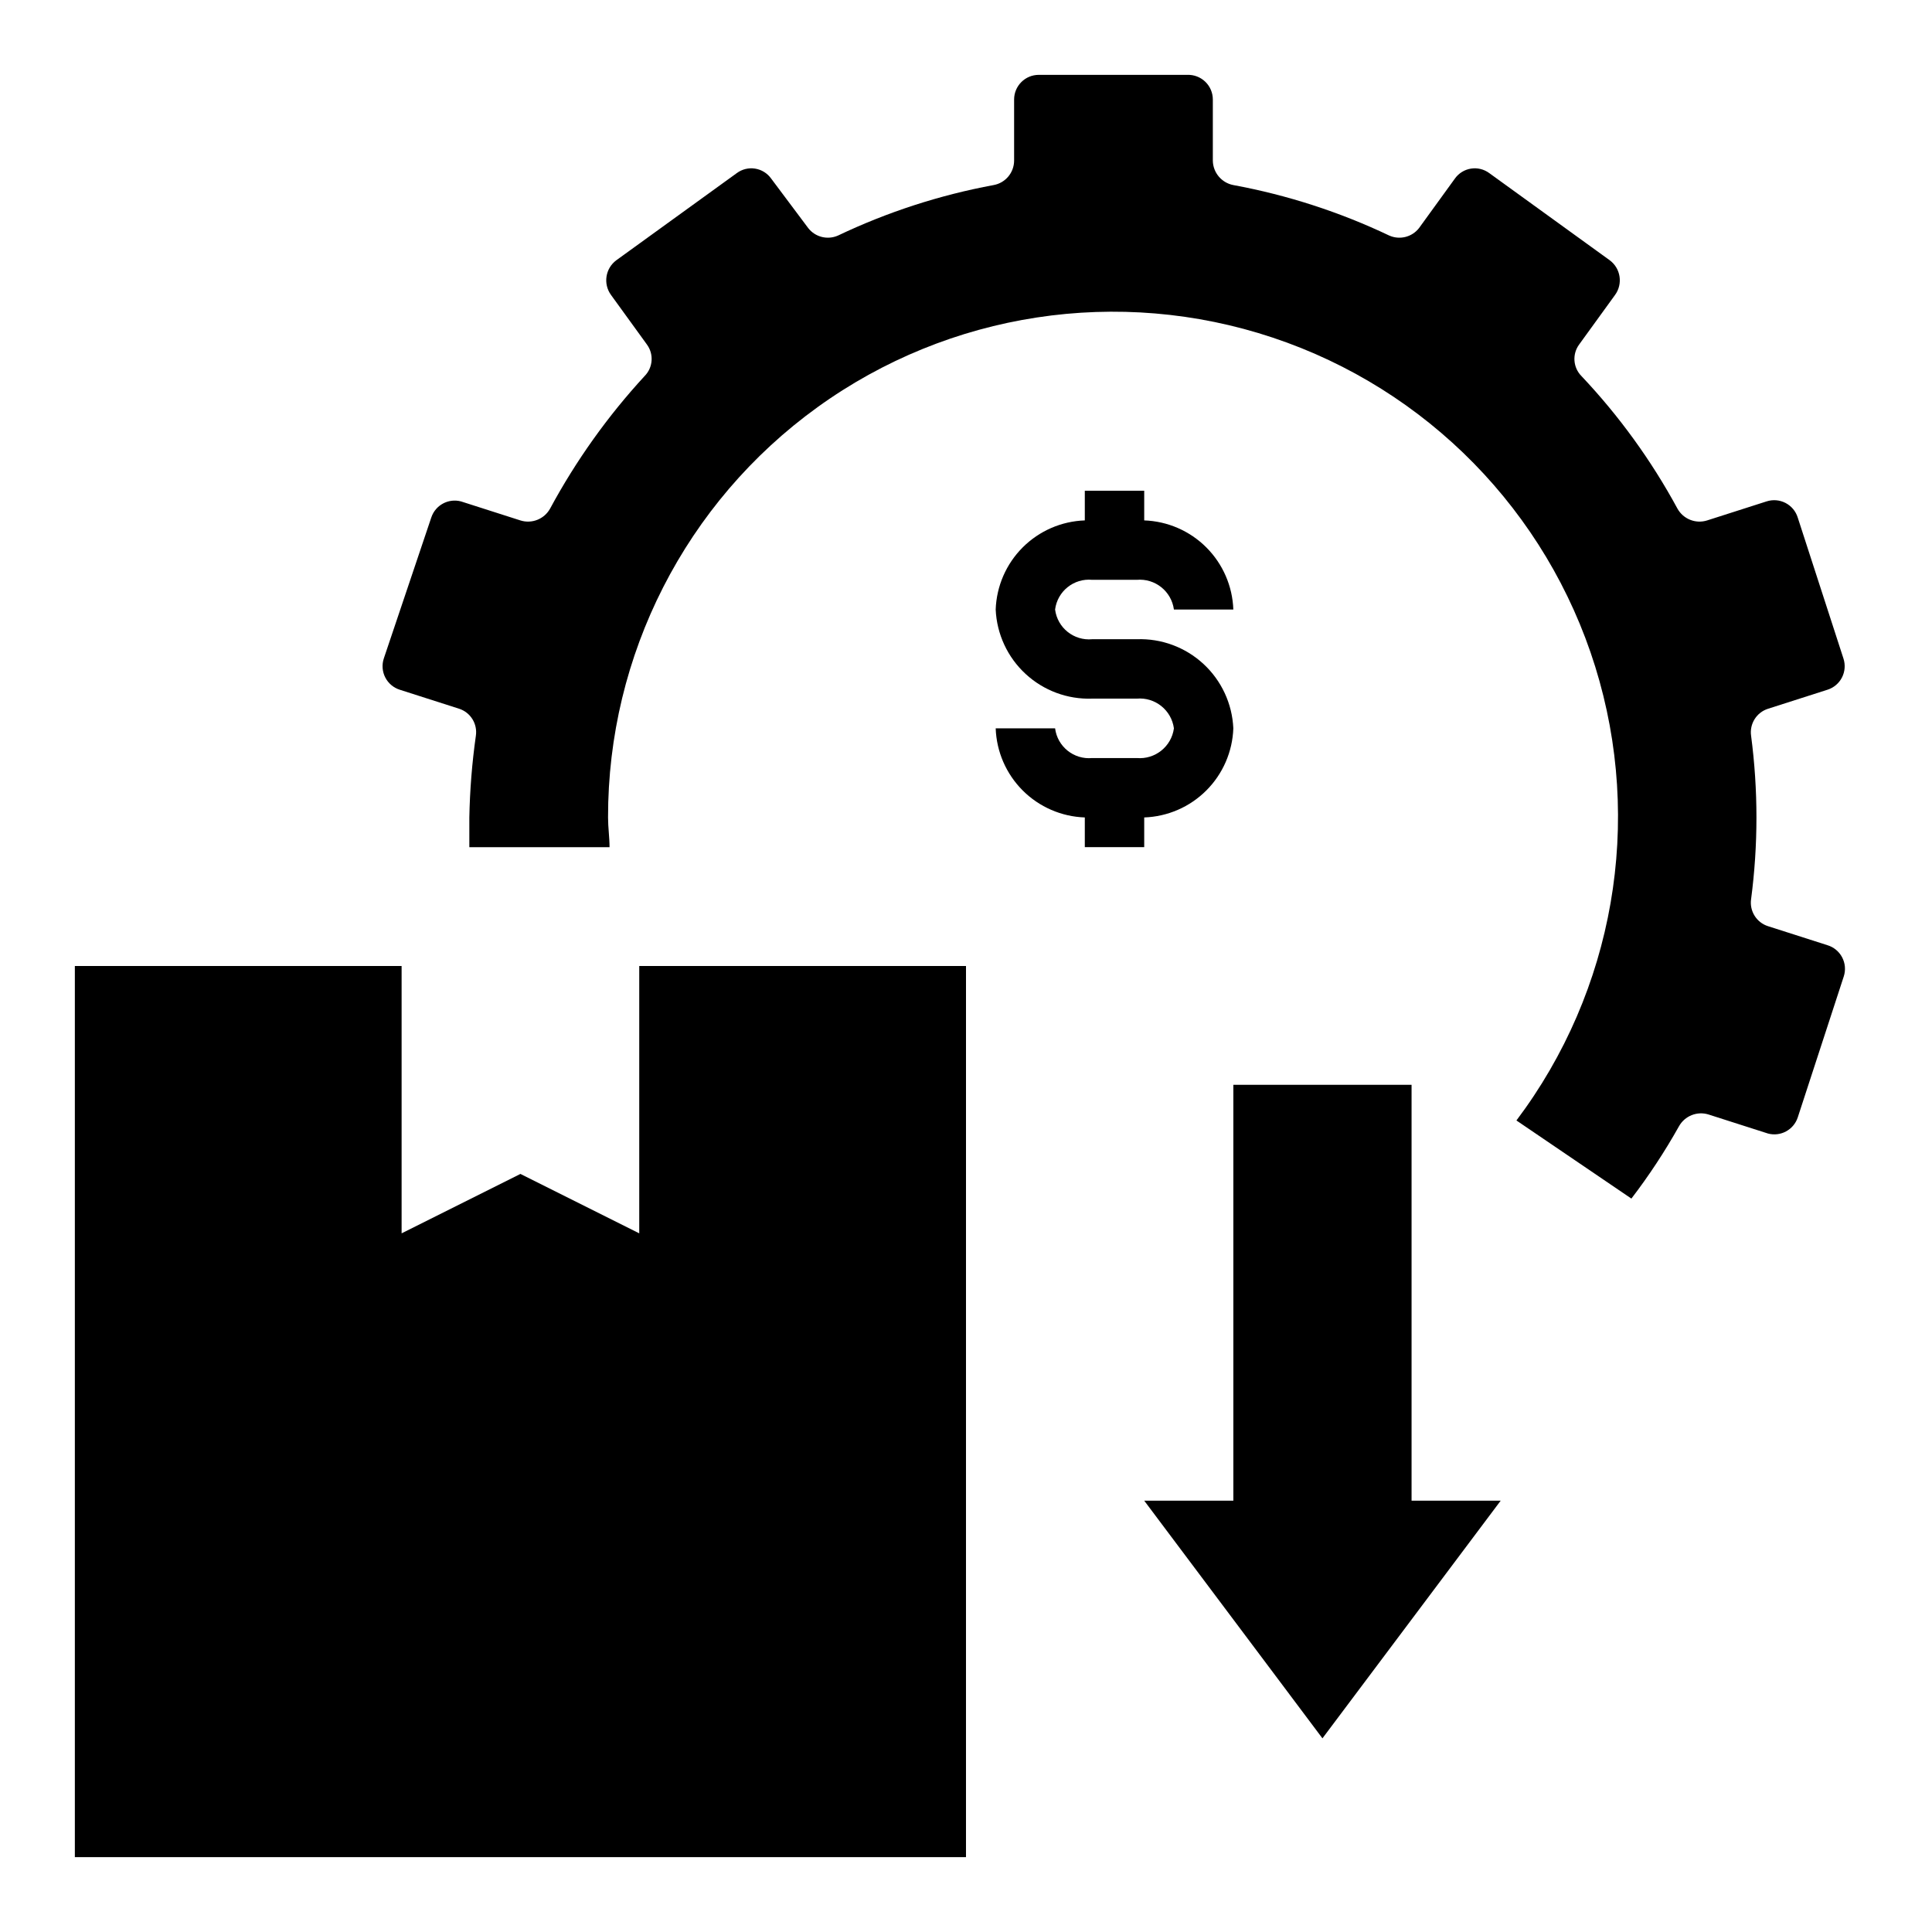 <?xml version="1.0" encoding="UTF-8"?>
<!-- Uploaded to: ICON Repo, www.svgrepo.com, Generator: ICON Repo Mixer Tools -->
<svg fill="#000000" width="800px" height="800px" version="1.1" viewBox="144 144 512 512" xmlns="http://www.w3.org/2000/svg">
 <g>
  <path d="m445.26 344.89h-11.809c-4.867 0.465-9.223-3.019-9.84-7.871h-15.742c0.215 6.195 2.773 12.074 7.156 16.461 4.383 4.383 10.266 6.938 16.461 7.152v7.871h15.742v-7.871c6.195-0.215 12.078-2.769 16.461-7.152 4.383-4.387 6.941-10.266 7.156-16.461-0.289-6.516-3.137-12.656-7.93-17.078-4.793-4.422-11.137-6.773-17.656-6.539h-11.809c-4.867 0.465-9.223-3.019-9.84-7.871 0.617-4.852 4.973-8.336 9.84-7.871h11.809c4.856-0.426 9.188 3.039 9.84 7.871h15.746c-0.215-6.195-2.773-12.078-7.156-16.461-4.383-4.383-10.266-6.941-16.461-7.156v-7.871h-15.742v7.871c-6.195 0.215-12.078 2.773-16.461 7.156-4.383 4.383-6.941 10.266-7.156 16.461 0.285 6.516 3.137 12.652 7.93 17.074 4.789 4.426 11.137 6.777 17.652 6.539h11.809c4.856-0.422 9.188 3.043 9.84 7.875-0.652 4.828-4.984 8.293-9.84 7.871z"/>
  <path d="m518.08 541.7v-110.21h-47.23v110.21h-23.617l47.23 62.977 47.234-62.977z"/>
  <path d="m612.54 331.83 15.742-5.039h0.004c1.664-0.523 3.051-1.691 3.852-3.246 0.797-1.551 0.941-3.359 0.398-5.019l-12.125-37.391c-0.523-1.668-1.691-3.055-3.242-3.852-1.555-0.801-3.363-0.945-5.023-0.402l-15.742 5.039c-3.039 0.961-6.332-0.359-7.871-3.148-6.918-12.758-15.465-24.559-25.43-35.109-2.227-2.25-2.492-5.785-0.629-8.344l9.523-13.145 0.004-0.004c2.137-2.938 1.504-7.051-1.418-9.207l-31.883-23.066c-1.391-1.043-3.144-1.484-4.863-1.215-1.719 0.266-3.258 1.215-4.269 2.633l-9.523 13.145c-1.867 2.379-5.106 3.188-7.871 1.969-13.133-6.246-27.027-10.746-41.328-13.383-3.109-0.594-5.379-3.289-5.434-6.453v-16.219c0.004-1.773-0.719-3.473-1.996-4.707-1.277-1.23-3-1.891-4.773-1.828h-39.359c-3.609 0-6.535 2.926-6.535 6.535v16.219c-0.023 3.176-2.305 5.887-5.43 6.453-14.273 2.644-28.145 7.141-41.25 13.383-2.766 1.219-6.008 0.41-7.871-1.969l-9.84-13.145c-1.012-1.418-2.551-2.367-4.269-2.633-1.719-0.27-3.473 0.172-4.863 1.215l-31.883 23.066c-2.922 2.156-3.555 6.269-1.414 9.207l9.523 13.145v0.004c1.867 2.559 1.598 6.094-0.629 8.344-9.773 10.613-18.184 22.41-25.035 35.109-1.539 2.789-4.832 4.109-7.871 3.148l-15.742-5.039c-3.336-0.883-6.785 0.98-7.875 4.254l-12.594 37.391c-0.543 1.66-0.398 3.469 0.398 5.019 0.801 1.555 2.188 2.723 3.852 3.246l15.742 5.039h0.004c3.016 0.996 4.875 4.019 4.406 7.164-1.016 7.172-1.594 14.402-1.73 21.645v7.871l37.156 0.004c0-2.598-0.395-5.195-0.395-7.871v-0.004c-0.066-43.059 20.586-83.516 55.5-108.72 34.914-25.199 79.82-32.062 120.67-18.438s72.641 46.07 85.438 87.184c12.793 41.113 5.023 85.871-20.879 120.27l30.465 20.703c4.648-6.07 8.855-12.461 12.594-19.129 1.539-2.789 4.836-4.109 7.875-3.148l15.742 5.039c3.336 0.883 6.781-0.98 7.871-4.254l12.203-37.391c0.539-1.672 0.387-3.488-0.43-5.043-0.812-1.555-2.219-2.715-3.898-3.223l-15.742-5.039h-0.004c-3.047-0.969-4.945-4-4.488-7.164 1.891-14.367 1.891-28.926 0-43.293-0.457-3.164 1.441-6.195 4.488-7.164z"/>
  <path d="m400 400h-86.594v70.848l-31.488-15.746-31.488 15.746v-70.848h-86.594v236.16h236.16z"/>
 </g>
</svg>